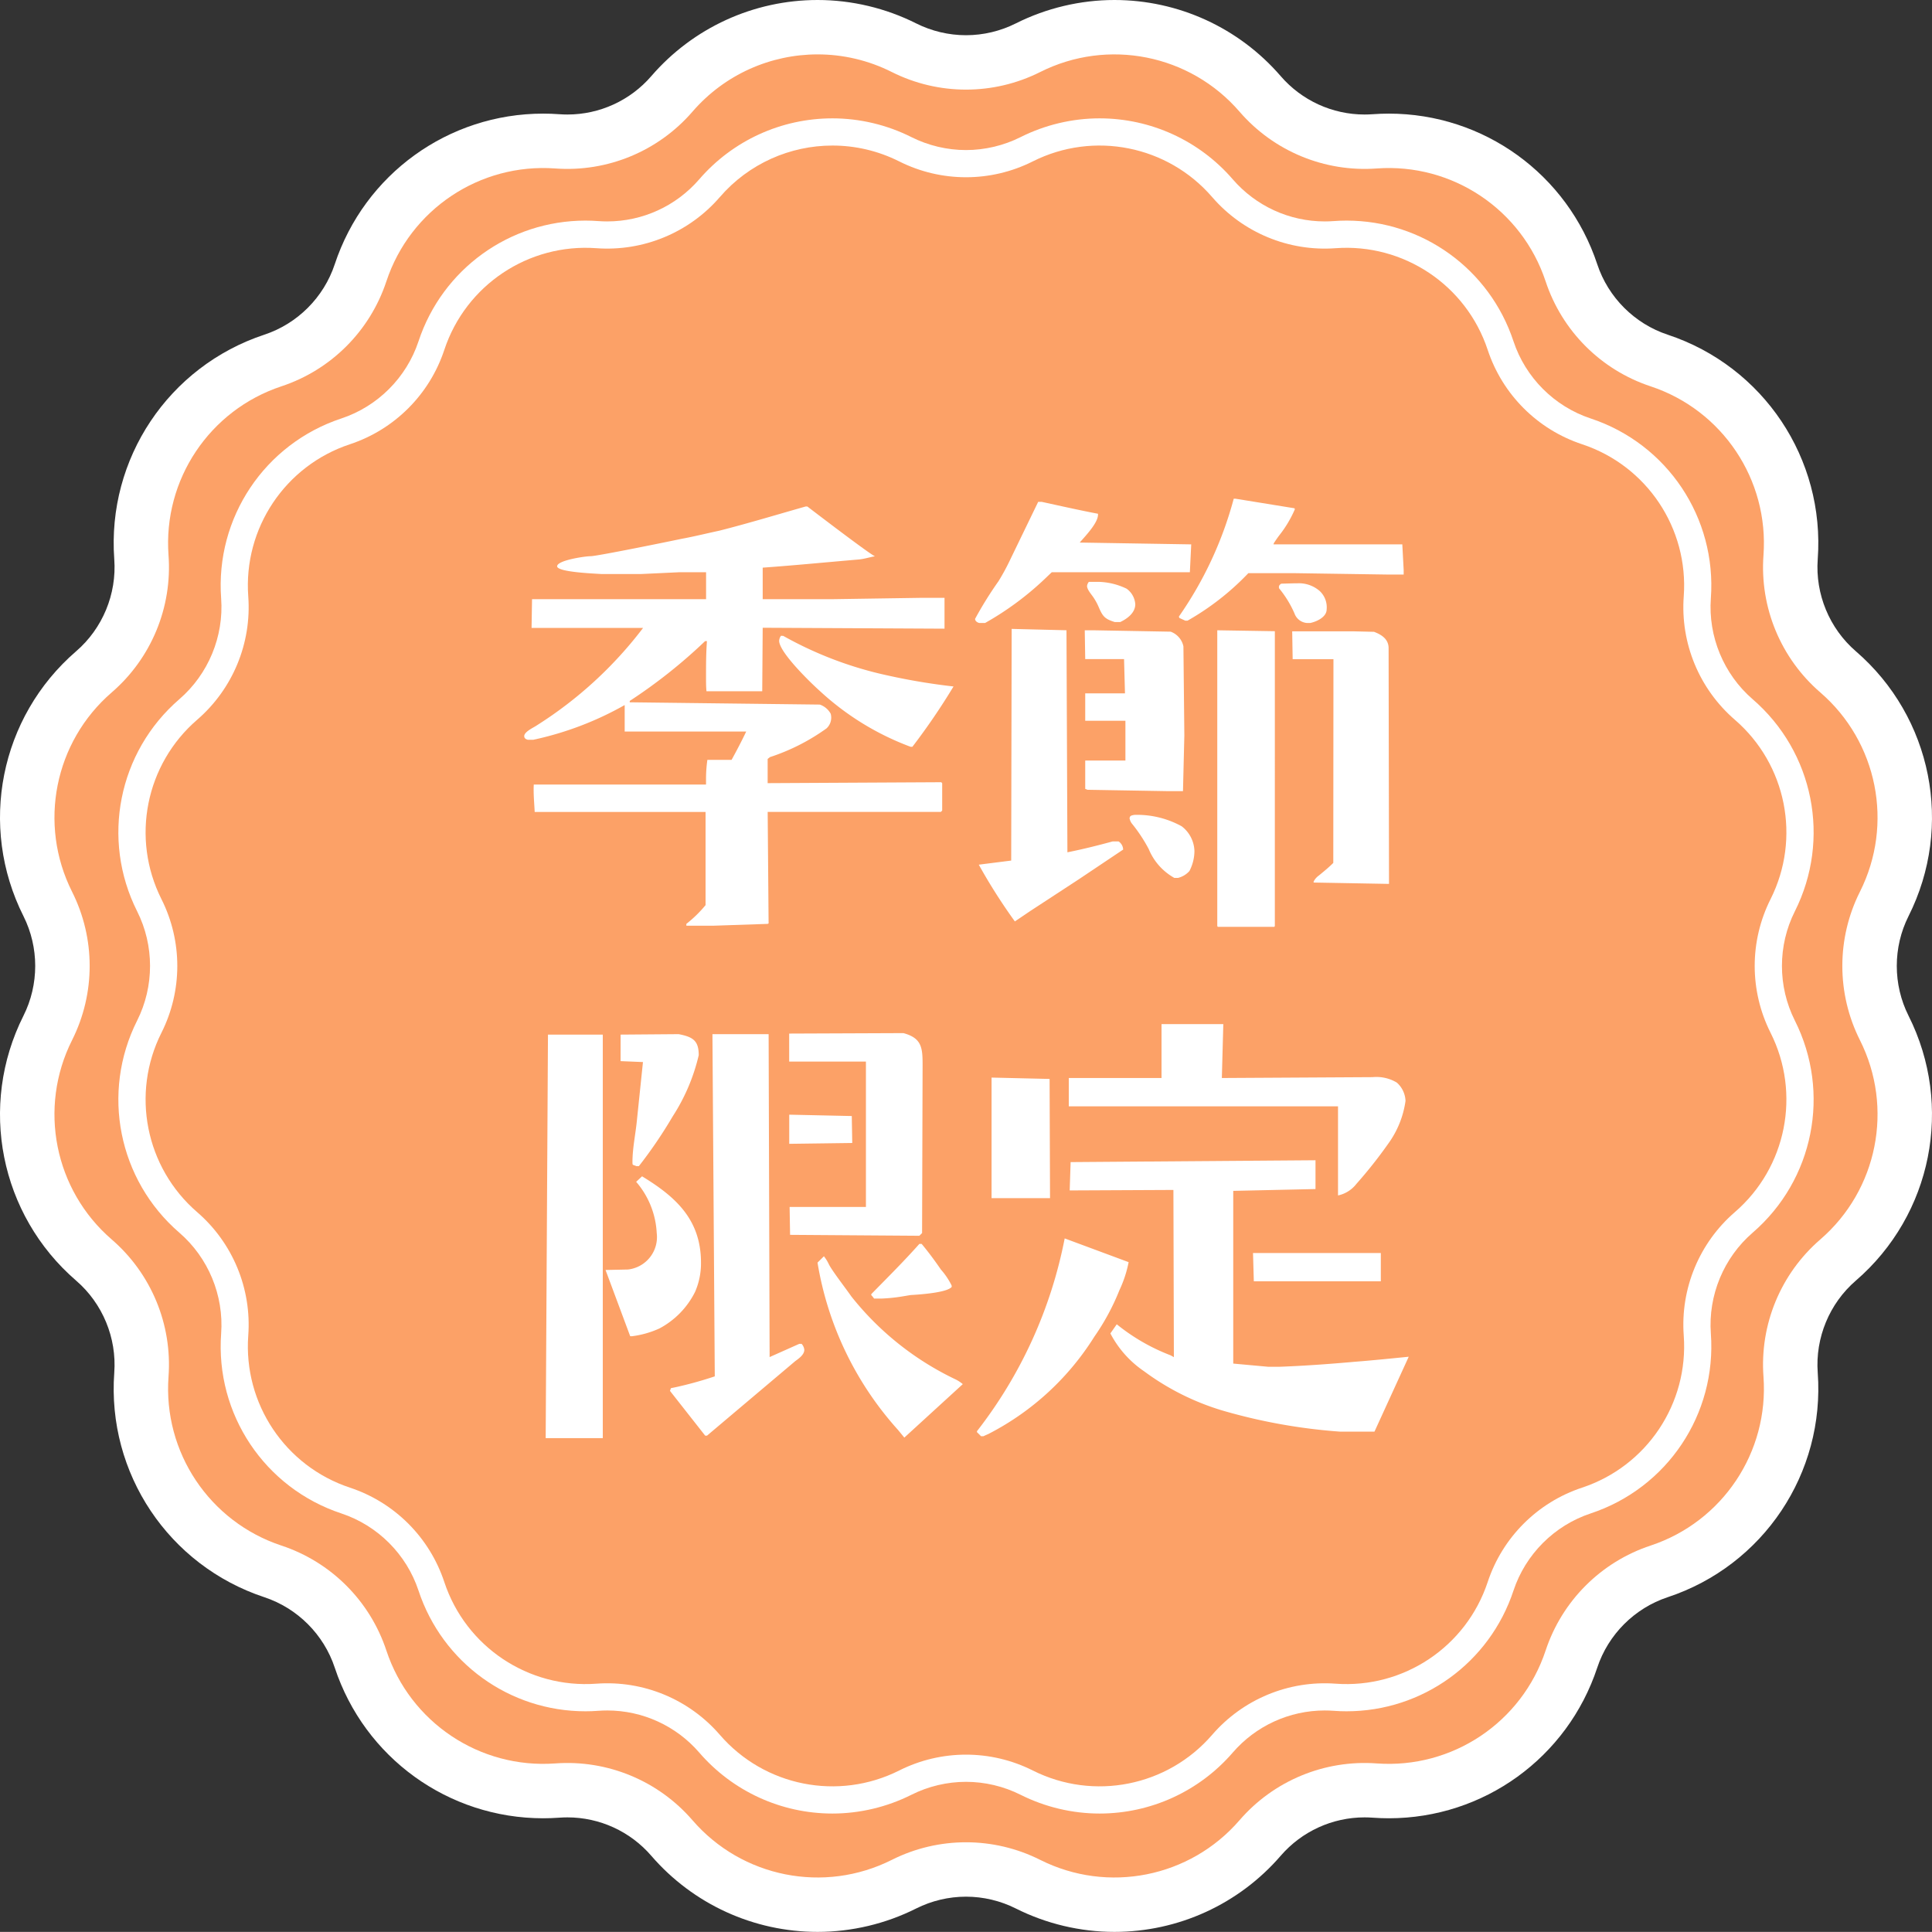 <?xml version="1.0" encoding="UTF-8"?>
<svg xmlns="http://www.w3.org/2000/svg" width="71.044" height="71.04" viewBox="0 0 71.044 71.04">
  <rect x="0" y="0" width="71.044" height="71.04" fill="#333333" stroke="none"/>
  <g id="グループ_511" data-name="グループ 511" transform="translate(-544.478 -2695.48)">
    <g id="多角形_1" data-name="多角形 1" transform="translate(545 2696)" fill="#fca167">
      <path d="M 40.456 69.52 C 39.36 69.52 38.262 69.259 37.28 68.766 C 36.576 68.412 35.788 68.225 35 68.225 C 34.212 68.225 33.424 68.412 32.72 68.766 C 31.738 69.259 30.64 69.52 29.544 69.52 C 27.484 69.52 25.531 68.626 24.185 67.068 C 23.22 65.95 21.82 65.309 20.343 65.309 C 20.22 65.309 20.095 65.314 19.972 65.323 C 19.799 65.335 19.624 65.342 19.452 65.342 C 16.396 65.342 13.697 63.391 12.736 60.488 C 12.234 58.971 11.029 57.766 9.512 57.264 C 6.428 56.243 4.44 53.268 4.677 50.028 C 4.794 48.434 4.142 46.859 2.932 45.815 C 0.473 43.692 -0.225 40.182 1.234 37.28 C 1.952 35.852 1.952 34.148 1.234 32.72 C -0.225 29.818 0.473 26.308 2.932 24.185 C 4.142 23.141 4.794 21.566 4.677 19.972 C 4.44 16.732 6.428 13.757 9.512 12.736 C 11.029 12.234 12.234 11.029 12.736 9.512 C 13.697 6.609 16.396 4.658 19.452 4.658 C 19.624 4.658 19.799 4.665 19.972 4.677 C 20.095 4.686 20.22 4.691 20.343 4.691 C 21.82 4.691 23.22 4.05 24.185 2.932 C 25.531 1.374 27.484 0.48 29.544 0.48 C 30.64 0.48 31.738 0.741 32.72 1.234 C 33.424 1.588 34.212 1.775 35 1.775 C 35.788 1.775 36.576 1.588 37.28 1.234 C 38.262 0.741 39.36 0.48 40.456 0.48 C 42.516 0.48 44.469 1.374 45.815 2.932 C 46.78 4.05 48.18 4.691 49.657 4.691 C 49.78 4.691 49.905 4.686 50.028 4.677 C 50.201 4.665 50.376 4.658 50.548 4.658 C 53.604 4.658 56.303 6.609 57.264 9.512 C 57.766 11.029 58.971 12.234 60.488 12.736 C 63.572 13.757 65.56 16.732 65.323 19.972 C 65.206 21.566 65.858 23.141 67.068 24.185 C 69.527 26.308 70.225 29.818 68.766 32.72 C 68.048 34.148 68.048 35.852 68.766 37.28 C 70.225 40.182 69.527 43.692 67.068 45.815 C 65.858 46.859 65.206 48.434 65.323 50.028 C 65.56 53.268 63.572 56.243 60.488 57.264 C 58.971 57.766 57.766 58.971 57.264 60.488 C 56.303 63.391 53.604 65.342 50.548 65.342 C 50.376 65.342 50.201 65.335 50.028 65.323 C 49.905 65.314 49.78 65.309 49.657 65.309 C 48.18 65.309 46.78 65.95 45.815 67.068 C 44.47 68.626 42.516 69.52 40.456 69.52 Z" stroke="none"></path>
      <path d="M 29.544 1.48 C 27.82 1.48 26.127 2.214 24.942 3.586 L 24.942 3.586 C 23.686 5.04 21.816 5.815 19.899 5.675 L 19.899 5.675 C 17.121 5.471 14.561 7.182 13.686 9.826 L 13.686 9.826 C 13.082 11.651 11.651 13.082 9.826 13.686 L 9.826 13.686 C 7.182 14.561 5.471 17.121 5.675 19.899 L 5.675 19.899 C 5.815 21.816 5.04 23.686 3.586 24.942 L 3.586 24.942 C 1.478 26.762 0.877 29.782 2.128 32.271 L 2.128 32.271 C 2.991 33.988 2.991 36.012 2.128 37.729 L 2.128 37.729 C 0.877 40.218 1.478 43.238 3.586 45.058 L 3.586 45.058 C 5.04 46.314 5.815 48.184 5.675 50.101 L 5.675 50.101 C 5.471 52.879 7.182 55.439 9.826 56.314 L 9.826 56.314 C 11.651 56.918 13.082 58.349 13.686 60.174 L 13.686 60.174 C 14.561 62.818 17.121 64.529 19.899 64.325 L 19.899 64.325 C 21.816 64.185 23.686 64.96 24.942 66.414 L 24.942 66.414 C 26.762 68.522 29.782 69.123 32.271 67.872 L 32.271 67.872 C 33.988 67.009 36.012 67.009 37.729 67.872 L 37.729 67.872 C 40.218 69.123 43.238 68.522 45.058 66.414 L 45.058 66.414 C 46.314 64.96 48.184 64.185 50.101 64.325 L 50.101 64.325 C 52.879 64.529 55.439 62.818 56.314 60.174 L 56.314 60.174 C 56.918 58.349 58.349 56.918 60.174 56.314 L 60.174 56.314 C 62.818 55.439 64.529 52.879 64.325 50.101 L 64.325 50.101 C 64.185 48.184 64.96 46.314 66.414 45.058 L 66.414 45.058 C 68.522 43.238 69.123 40.218 67.872 37.729 L 67.872 37.729 C 67.009 36.012 67.009 33.988 67.872 32.271 L 67.872 32.271 C 69.123 29.782 68.522 26.762 66.414 24.942 L 66.414 24.942 C 64.96 23.686 64.185 21.816 64.325 19.899 L 64.325 19.899 C 64.529 17.121 62.818 14.561 60.174 13.686 L 60.174 13.686 C 58.349 13.082 56.918 11.651 56.314 9.826 L 56.314 9.826 C 55.439 7.182 52.879 5.471 50.101 5.675 L 50.101 5.675 C 48.184 5.815 46.314 5.04 45.058 3.586 C 43.238 1.478 40.218 0.877 37.729 2.128 L 37.729 2.128 C 36.012 2.991 33.988 2.991 32.271 2.128 C 31.402 1.691 30.469 1.48 29.544 1.48 M 29.544 -0.52 C 29.544 -0.52 29.544 -0.52 29.544 -0.52 C 30.795 -0.52 32.049 -0.222 33.169 0.341 C 33.734 0.625 34.367 0.775 35 0.775 C 35.633 0.775 36.266 0.625 36.831 0.341 C 37.951 -0.222 39.205 -0.52 40.456 -0.52 C 42.807 -0.52 45.036 0.5 46.572 2.279 C 47.347 3.176 48.471 3.691 49.657 3.691 C 49.756 3.691 49.856 3.687 49.955 3.68 C 50.152 3.666 50.351 3.658 50.548 3.658 C 54.036 3.658 57.116 5.884 58.213 9.198 C 58.616 10.416 59.584 11.384 60.802 11.787 C 64.322 12.952 66.591 16.347 66.32 20.045 C 66.226 21.325 66.75 22.59 67.721 23.428 C 70.527 25.851 71.324 29.857 69.659 33.169 C 69.083 34.315 69.083 35.685 69.659 36.831 C 71.324 40.143 70.527 44.149 67.721 46.572 C 66.75 47.41 66.226 48.675 66.32 49.955 C 66.591 53.653 64.322 57.048 60.802 58.213 C 59.584 58.616 58.616 59.584 58.213 60.802 C 57.117 64.116 54.036 66.342 50.548 66.342 C 50.351 66.342 50.152 66.334 49.955 66.32 C 49.856 66.313 49.756 66.309 49.657 66.309 C 48.471 66.309 47.347 66.824 46.572 67.721 C 45.036 69.5 42.807 70.52 40.456 70.52 C 39.205 70.52 37.951 70.222 36.831 69.659 C 36.266 69.375 35.633 69.225 35 69.225 C 34.367 69.225 33.734 69.375 33.169 69.659 C 32.049 70.222 30.795 70.52 29.544 70.52 C 27.193 70.52 24.964 69.5 23.428 67.722 C 22.653 66.824 21.529 66.309 20.343 66.309 C 20.244 66.309 20.144 66.313 20.045 66.32 C 19.848 66.334 19.649 66.342 19.452 66.342 C 15.964 66.342 12.883 64.116 11.787 60.802 C 11.384 59.584 10.416 58.616 9.198 58.213 C 5.678 57.048 3.409 53.653 3.68 49.955 C 3.774 48.675 3.25 47.41 2.278 46.572 C -0.528 44.149 -1.324 40.143 0.341 36.831 C 0.917 35.685 0.917 34.315 0.341 33.169 C -1.324 29.857 -0.528 25.851 2.278 23.428 C 3.25 22.59 3.774 21.325 3.68 20.045 C 3.409 16.347 5.678 12.952 9.198 11.787 C 10.416 11.384 11.384 10.416 11.787 9.198 C 12.883 5.885 15.964 3.658 19.452 3.658 C 19.648 3.658 19.848 3.665 20.045 3.68 C 20.144 3.687 20.244 3.691 20.343 3.691 C 21.529 3.691 22.653 3.176 23.428 2.279 C 24.964 0.5 27.193 -0.52 29.544 -0.52 L 29.544 -0.52 Z" stroke="none" fill="#fff"></path>
    </g>
    <g id="多角形_2" data-name="多角形 2" transform="translate(548.5 2699.5)" fill="#fca167">
      <path d="M 36.411 62.168 C 35.486 62.168 34.56 61.948 33.732 61.532 C 33.043 61.185 32.271 61.002 31.5 61.002 C 30.729 61.002 29.957 61.185 29.268 61.532 C 28.44 61.948 27.514 62.168 26.589 62.168 C 24.852 62.168 23.204 61.414 22.069 60.1 C 21.125 59.006 19.754 58.378 18.309 58.378 C 18.188 58.378 18.066 58.383 17.945 58.392 C 17.8 58.402 17.652 58.408 17.507 58.408 C 14.929 58.408 12.653 56.762 11.843 54.314 C 11.351 52.829 10.171 51.649 8.686 51.157 C 6.085 50.297 4.408 47.787 4.608 45.055 C 4.723 43.495 4.084 41.953 2.9 40.931 C 0.827 39.14 0.238 36.18 1.468 33.732 C 2.171 32.334 2.171 30.666 1.468 29.268 C 0.238 26.82 0.827 23.86 2.9 22.069 C 4.084 21.047 4.723 19.505 4.608 17.945 C 4.408 15.213 6.085 12.703 8.686 11.843 C 10.171 11.351 11.351 10.171 11.843 8.686 C 12.653 6.238 14.929 4.592 17.507 4.592 C 17.652 4.592 17.8 4.598 17.945 4.608 C 18.066 4.617 18.188 4.622 18.309 4.622 C 19.754 4.622 21.125 3.994 22.069 2.9 C 23.204 1.586 24.852 0.832 26.589 0.832 C 27.514 0.832 28.44 1.052 29.268 1.468 C 29.957 1.815 30.729 1.998 31.5 1.998 C 32.271 1.998 33.043 1.815 33.732 1.468 C 34.56 1.052 35.486 0.832 36.411 0.832 C 38.148 0.832 39.796 1.586 40.931 2.9 C 41.875 3.994 43.246 4.622 44.691 4.622 C 44.812 4.622 44.934 4.617 45.055 4.608 C 45.2 4.598 45.348 4.592 45.493 4.592 C 48.071 4.592 50.347 6.238 51.157 8.686 C 51.649 10.171 52.829 11.351 54.314 11.843 C 56.915 12.703 58.592 15.213 58.392 17.945 C 58.277 19.505 58.916 21.047 60.1 22.069 C 62.173 23.86 62.762 26.82 61.532 29.268 C 60.829 30.666 60.829 32.334 61.532 33.732 C 62.762 36.18 62.173 39.14 60.1 40.931 C 58.916 41.953 58.277 43.495 58.392 45.055 C 58.592 47.787 56.915 50.297 54.314 51.157 C 52.829 51.649 51.649 52.829 51.157 54.314 C 50.347 56.762 48.071 58.407 45.493 58.408 C 45.348 58.408 45.2 58.402 45.055 58.392 C 44.934 58.383 44.812 58.378 44.691 58.378 C 43.246 58.378 41.875 59.006 40.931 60.1 C 39.796 61.414 38.148 62.168 36.411 62.168 Z" stroke="none"></path>
      <path d="M 26.589 1.332 C 25.038 1.332 23.514 1.992 22.448 3.227 L 22.448 3.227 C 21.317 4.536 19.634 5.233 17.909 5.107 L 17.909 5.107 C 15.409 4.924 13.105 6.464 12.317 8.843 L 12.317 8.843 C 11.774 10.486 10.486 11.774 8.843 12.317 L 8.843 12.317 C 6.464 13.105 4.924 15.409 5.107 17.909 L 5.107 17.909 C 5.234 19.634 4.536 21.317 3.227 22.448 L 3.227 22.448 C 1.33 24.086 0.789 26.804 1.915 29.044 L 1.915 29.044 C 2.692 30.589 2.692 32.411 1.915 33.956 L 1.915 33.956 C 0.789 36.196 1.33 38.914 3.227 40.552 L 3.227 40.552 C 4.536 41.683 5.234 43.366 5.107 45.091 L 5.107 45.091 C 4.924 47.591 6.464 49.895 8.843 50.683 L 8.843 50.683 C 10.486 51.226 11.774 52.514 12.317 54.157 L 12.317 54.157 C 13.105 56.536 15.409 58.076 17.909 57.893 L 17.909 57.893 C 19.634 57.766 21.317 58.464 22.448 59.773 L 22.448 59.773 C 24.086 61.67 26.804 62.211 29.044 61.085 L 29.044 61.085 C 30.589 60.308 32.411 60.308 33.956 61.085 L 33.956 61.085 C 36.196 62.211 38.914 61.67 40.552 59.773 L 40.552 59.773 C 41.683 58.464 43.366 57.766 45.091 57.893 C 47.591 58.076 49.895 56.536 50.683 54.157 L 50.683 54.157 C 51.226 52.514 52.514 51.226 54.157 50.683 L 54.157 50.683 C 56.536 49.895 58.076 47.591 57.893 45.091 L 57.893 45.091 C 57.766 43.366 58.464 41.683 59.773 40.552 L 59.773 40.552 C 61.67 38.914 62.211 36.196 61.085 33.956 L 61.085 33.956 C 60.308 32.411 60.308 30.589 61.085 29.044 L 61.085 29.044 C 62.211 26.804 61.67 24.086 59.773 22.448 L 59.773 22.448 C 58.464 21.317 57.766 19.634 57.893 17.909 L 57.893 17.909 C 58.076 15.409 56.536 13.105 54.157 12.317 L 54.157 12.317 C 52.514 11.774 51.226 10.486 50.683 8.843 L 50.683 8.843 C 49.895 6.464 47.591 4.924 45.091 5.107 L 45.091 5.107 C 43.366 5.234 41.683 4.536 40.552 3.227 L 40.552 3.227 C 38.914 1.33 36.196 0.789 33.956 1.915 L 33.956 1.915 C 32.411 2.692 30.589 2.692 29.044 1.915 L 29.044 1.915 C 28.262 1.522 27.422 1.332 26.589 1.332 M 26.589 0.332 L 26.589 1.332 L 26.589 0.332 C 27.591 0.332 28.595 0.57 29.493 1.022 C 30.112 1.333 30.806 1.498 31.5 1.498 C 32.194 1.498 32.888 1.333 33.507 1.022 C 34.405 0.571 35.409 0.332 36.411 0.332 C 38.294 0.332 40.079 1.149 41.309 2.573 C 42.159 3.557 43.391 4.122 44.691 4.122 C 44.8 4.122 44.91 4.118 45.018 4.11 C 45.176 4.098 45.336 4.092 45.493 4.092 C 48.287 4.092 50.754 5.875 51.632 8.529 C 52.074 9.865 53.135 10.926 54.471 11.368 C 57.29 12.301 59.107 15.021 58.89 17.982 C 58.787 19.385 59.362 20.771 60.426 21.691 C 62.674 23.632 63.312 26.84 61.978 29.493 C 61.346 30.75 61.346 32.25 61.978 33.507 C 63.312 36.16 62.674 39.368 60.427 41.309 C 59.362 42.228 58.787 43.615 58.89 45.018 C 59.107 47.979 57.29 50.699 54.471 51.632 C 53.135 52.074 52.074 53.135 51.632 54.471 C 50.754 57.125 48.287 58.908 45.493 58.908 C 45.336 58.908 45.176 58.902 45.018 58.89 C 44.91 58.882 44.8 58.878 44.691 58.878 C 43.391 58.878 42.159 59.443 41.309 60.426 C 40.079 61.851 38.294 62.668 36.411 62.668 C 35.409 62.668 34.405 62.429 33.507 61.978 C 32.888 61.667 32.194 61.502 31.5 61.502 C 30.806 61.502 30.112 61.667 29.493 61.978 C 28.595 62.429 27.591 62.668 26.589 62.668 C 24.706 62.668 22.921 61.851 21.691 60.426 C 20.841 59.443 19.609 58.878 18.309 58.878 C 18.2 58.878 18.09 58.882 17.982 58.89 C 17.824 58.902 17.664 58.908 17.507 58.908 C 14.713 58.908 12.246 57.125 11.368 54.471 C 10.926 53.135 9.865 52.074 8.529 51.632 C 5.71 50.699 3.893 47.979 4.11 45.018 C 4.213 43.615 3.638 42.228 2.573 41.309 C 0.326 39.368 -0.312 36.16 1.022 33.507 C 1.653 32.25 1.654 30.75 1.022 29.493 C -0.312 26.84 0.326 23.632 2.573 21.691 C 3.638 20.771 4.213 19.385 4.11 17.982 C 3.893 15.021 5.71 12.301 8.529 11.368 C 9.865 10.926 10.926 9.865 11.368 8.529 C 12.246 5.876 14.713 4.093 17.507 4.092 C 17.664 4.092 17.824 4.098 17.982 4.11 C 18.09 4.118 18.2 4.122 18.309 4.122 C 19.609 4.122 20.841 3.557 21.691 2.573 C 22.921 1.149 24.706 0.332 26.589 0.332 Z" stroke="none" fill="#fff"></path>
    </g>
    <path id="パス_1004" data-name="パス 1004" d="M-12.859-20.258c-1.058.3-2.117.622-3.175.89-.47.1-.941.218-1.394.3-.47.1-3.108.638-3.343.638-.2,0-1.226.151-1.226.37s1.411.269,1.63.286h1.445l1.428-.067h.974v.991h-6.4l-.017,1.058h4.1a14.894,14.894,0,0,1-3.9,3.578c-.118.084-.47.235-.47.4,0,.084.067.118.134.134h.2a11.848,11.848,0,0,0,3.36-1.277v.974h4.469c-.168.353-.353.706-.538,1.042h-.89a4.929,4.929,0,0,0-.05.689v.218h-6.334c-.017.336.017.672.034,1.008h6.283v3.427a4.6,4.6,0,0,1-.706.689v.067h1.008l1.982-.067.034-.017-.034-4.1h6.367l.05-.05v-1.008l-.034-.034-6.384.034v-.89l.084-.067a7.6,7.6,0,0,0,2.083-1.058.539.539,0,0,0,.151-.538.724.724,0,0,0-.4-.336l-6.989-.084v-.05a19.209,19.209,0,0,0,2.772-2.2h.067c-.034.454-.034.89-.034,1.344,0,.168,0,.336.017.5h2.05l.017-2.335,6.686.034V-16.9h-.806l-3.31.05h-2.57v-1.159c1.176-.084,2.352-.2,3.528-.3.2-.017.4-.084.6-.118-.2-.084-2.134-1.562-2.486-1.831Zm-.907,4.754a.352.352,0,0,0-.067.185c0,.42,1.159,1.546,1.5,1.848A10.091,10.091,0,0,0-9-11.422h.067a24.409,24.409,0,0,0,1.512-2.218,23.118,23.118,0,0,1-2.4-.4A13.789,13.789,0,0,1-13.682-15.5Zm16.649-5.04A13.8,13.8,0,0,1,.866-16.21l.017.05.218.1h.084A9.684,9.684,0,0,0,3.42-17.806H5.15l3.36.05h.622v-.168l-.05-.941H4.344l.017-.05c.067-.1.134-.2.2-.286a4.249,4.249,0,0,0,.571-.958l-.017-.034L2.95-20.544Zm-8.2,2.2a8.1,8.1,0,0,1-.454.84,13.6,13.6,0,0,0-.857,1.378c0,.084.084.134.151.151h.218a11.078,11.078,0,0,0,2.15-1.579l.3-.286H1.27l.05-1.025-4.1-.067c.218-.252.672-.722.672-1.025v-.034c-.538-.1-1.378-.286-2.066-.437h-.134Zm2.873.857a.3.3,0,0,0-.067.151c0,.134.168.319.235.42a2.152,2.152,0,0,1,.185.336c.151.353.218.454.6.571h.2c.252-.118.554-.336.554-.655a.765.765,0,0,0-.319-.571,2.5,2.5,0,0,0-1.042-.252Zm7.073.067c-.05.034-.084.067-.084.118,0,.034,0,.05.017.067a3.865,3.865,0,0,1,.554.907.53.53,0,0,0,.454.353H5.7c.235-.05.6-.218.6-.5a.818.818,0,0,0-.252-.672,1.166,1.166,0,0,0-.84-.286H5.1ZM-6.492-7.087A20.787,20.787,0,0,0-5.165-5l.571-.386L-2.813-6.55l1.63-1.092a.375.375,0,0,0-.168-.3H-1.57c-.554.151-1.092.286-1.663.4l-.034-8.165-2.016-.05L-5.3-7.238Zm5.376-6.3H-2.578v1.008H-1.1v1.462H-2.578v1.042l.084.034,2.94.05h.571l.05-2.05-.034-3.276a.738.738,0,0,0-.47-.538l-2.772-.05h-.386l.017,1.058H-1.15ZM2.294-4.8H4.378l.017-.034V-15.672l-2.117-.034v10.87Zm4.25-2.352c-.168.168-.353.319-.538.47a.585.585,0,0,0-.185.218v.034l2.772.05L8.578-15.05c0-.336-.269-.5-.538-.6l-.722-.017H5.033l.017,1.025h1.5ZM-.78-8.918C-.847-8.9-.9-8.9-.931-8.851c0,.017-.017.034-.017.05a.431.431,0,0,0,.084.2,5.7,5.7,0,0,1,.622.941A2.152,2.152,0,0,0,.7-6.6H.833a.835.835,0,0,0,.42-.252,1.606,1.606,0,0,0,.185-.739A1.187,1.187,0,0,0,.967-8.5a3.409,3.409,0,0,0-1.63-.42ZM-13.464.154h2.822V5.5h-2.806l.017,1.025,4.754.034.1-.1L-8.558.3c0-.638-.017-1.008-.706-1.193l-4.2.017Zm-6.2-.017.823.034-.218,2.1c-.05.538-.168,1.058-.168,1.579,0,.034,0,.084.017.1l.134.05h.084A16.714,16.714,0,0,0-17.748,2.17,7.111,7.111,0,0,0-16.79-.082c0-.538-.218-.672-.739-.773l-2.134.017ZM-16.2,11.729a14.145,14.145,0,0,1-1.445.4l-.168.034-.034.1,1.294,1.646h.067l3.242-2.738c.134-.1.336-.235.336-.42a.375.375,0,0,0-.1-.218h-.084l-1.092.487v-.1L-14.22-.854h-2.066ZM-20.318,14V-.838h-2.016L-22.418,14Zm9.173-10.853-.017-.991-2.3-.05V3.178Zm-7.946,1.428a3.115,3.115,0,0,1,.756,1.882A1.2,1.2,0,0,1-19.394,7.8l-.823.017.907,2.436h.067a3.467,3.467,0,0,0,1.008-.286,3.069,3.069,0,0,0,1.31-1.344,2.62,2.62,0,0,0,.218-1.075c0-1.579-.924-2.419-2.167-3.175ZM-8.676,6.857C-9.247,7.5-9.852,8.1-10.44,8.7c-.017.034,0,.05.034.084.017.017.034.05.067.084h.269A6.036,6.036,0,0,0-9.3,8.789l.3-.05c.3-.017,1.344-.084,1.512-.3V8.4L-7.5,8.369A2.629,2.629,0,0,0-7.886,7.8c-.218-.319-.454-.638-.706-.941Zm-3.746.689a12.114,12.114,0,0,0,2.957,6.149l.235.286,2.15-1.966a1.316,1.316,0,0,0-.252-.168,10.832,10.832,0,0,1-3.847-3.058c-.185-.269-.706-.941-.823-1.176a1.464,1.464,0,0,0-.185-.3ZM.228.758h-3.41V1.8h9.9V5.076a1.154,1.154,0,0,0,.672-.42A16.81,16.81,0,0,0,8.561,3.178,3.5,3.5,0,0,0,9.2,1.6.947.947,0,0,0,8.88.926a1.46,1.46,0,0,0-.89-.2L2.446.758,2.5-1.224H.228Zm-6.25,4.418h2.15L-3.888.792-6.022.742ZM-3.115,3.85l-.034,1.042L.665,4.874l.017,6.149-.118-.067A7.262,7.262,0,0,1-1.418,9.814l-.235.336A3.814,3.814,0,0,0-.41,11.544a9.332,9.332,0,0,0,2.89,1.445,20.778,20.778,0,0,0,4.318.773h1.26l1.26-2.755c-.672.067-1.327.134-1.982.185-.941.084-1.865.151-2.789.185H4.159l-1.294-.118V4.908L5.89,4.841V3.782Zm-.218,2.806a16.72,16.72,0,0,1-3.226,7.09v.034l.151.151h.084l.218-.1a9.958,9.958,0,0,0,3.864-3.562,8.44,8.44,0,0,0,.924-1.714A4.311,4.311,0,0,0-.982,7.529ZM3.622,8.234h4.67V7.193h-4.7Z" transform="translate(586.962 2734.363)" fill="#fff"></path>
  </g>
</svg>
